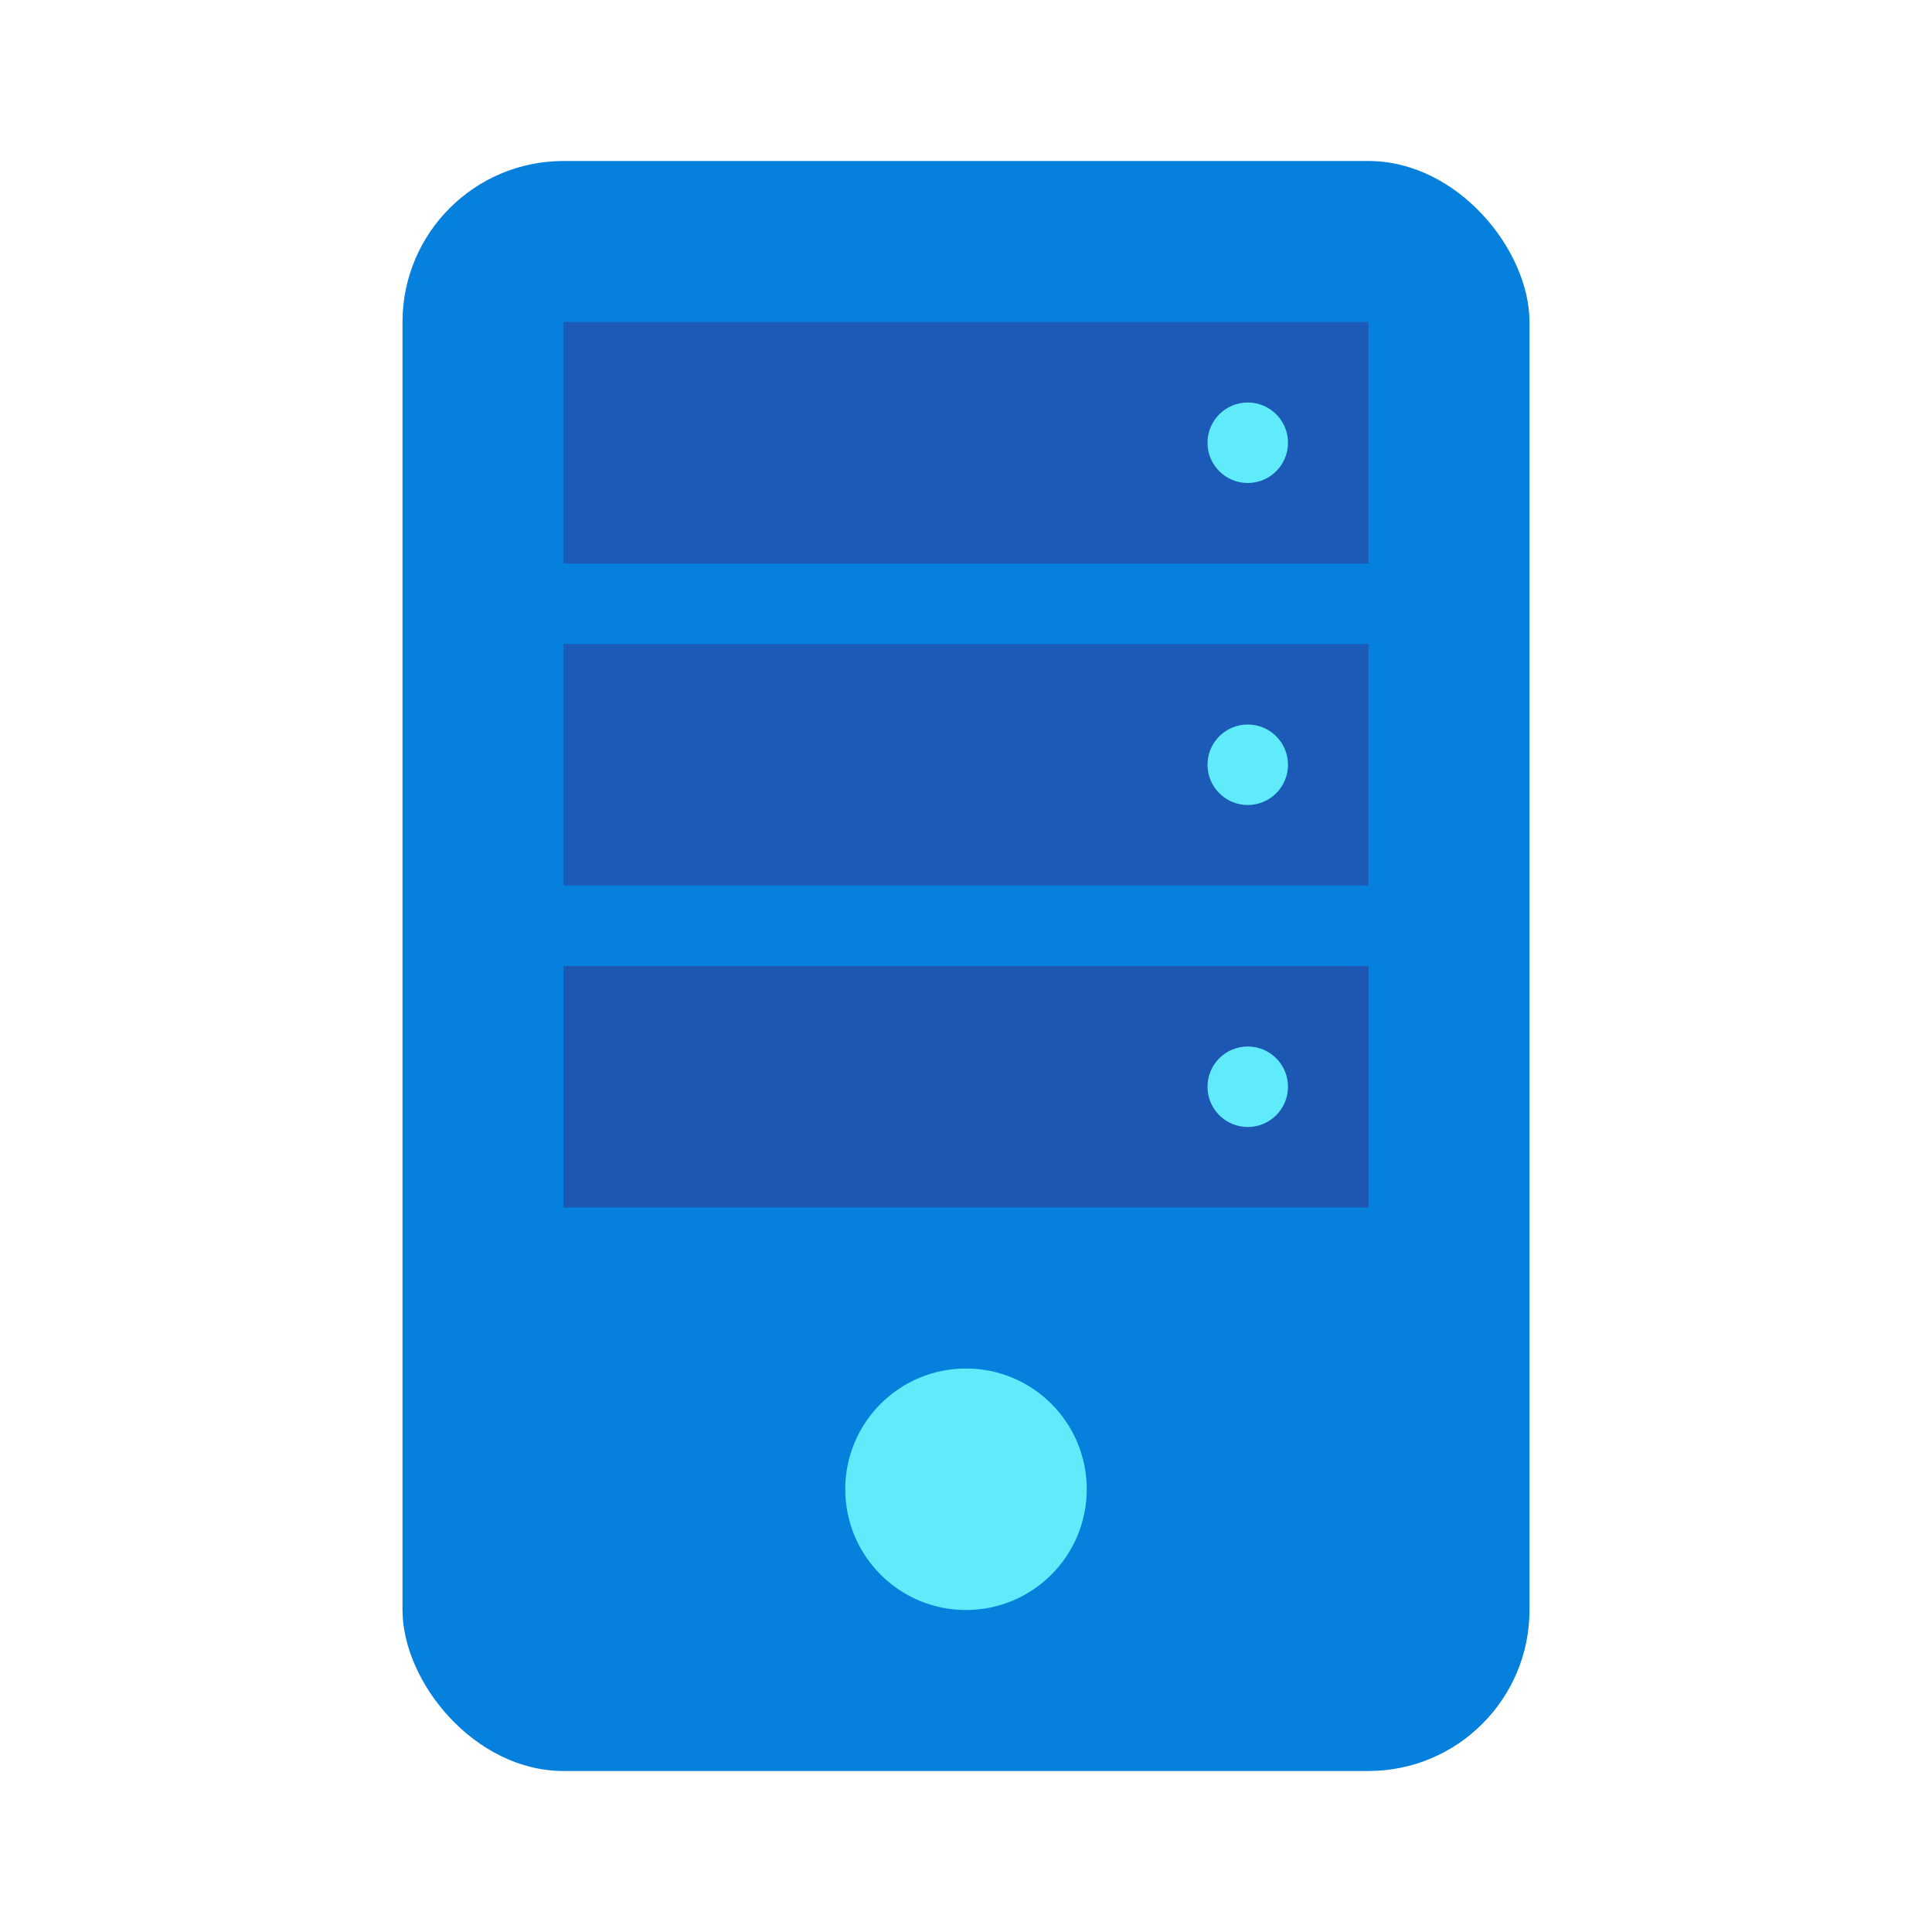 <svg xmlns="http://www.w3.org/2000/svg" width="48" height="48" fill="none"><rect width="28" height="40" x="10" y="4" fill="#0680DD" rx="4"/><path fill="#1C5AB7" d="M14 8h20v6H14z"/><circle cx="31" cy="11" r="1" fill="#60EBFB"/><path fill="#1B5AB7" d="M14 16h20v6H14z"/><circle cx="31" cy="19" r="1" fill="#60EBFB"/><path fill="#1C58B3" d="M14 24h20v6H14z"/><circle cx="31" cy="27" r="1" fill="#60EBFB"/><circle cx="24" cy="37" r="3" fill="#60EBFB"/></svg>